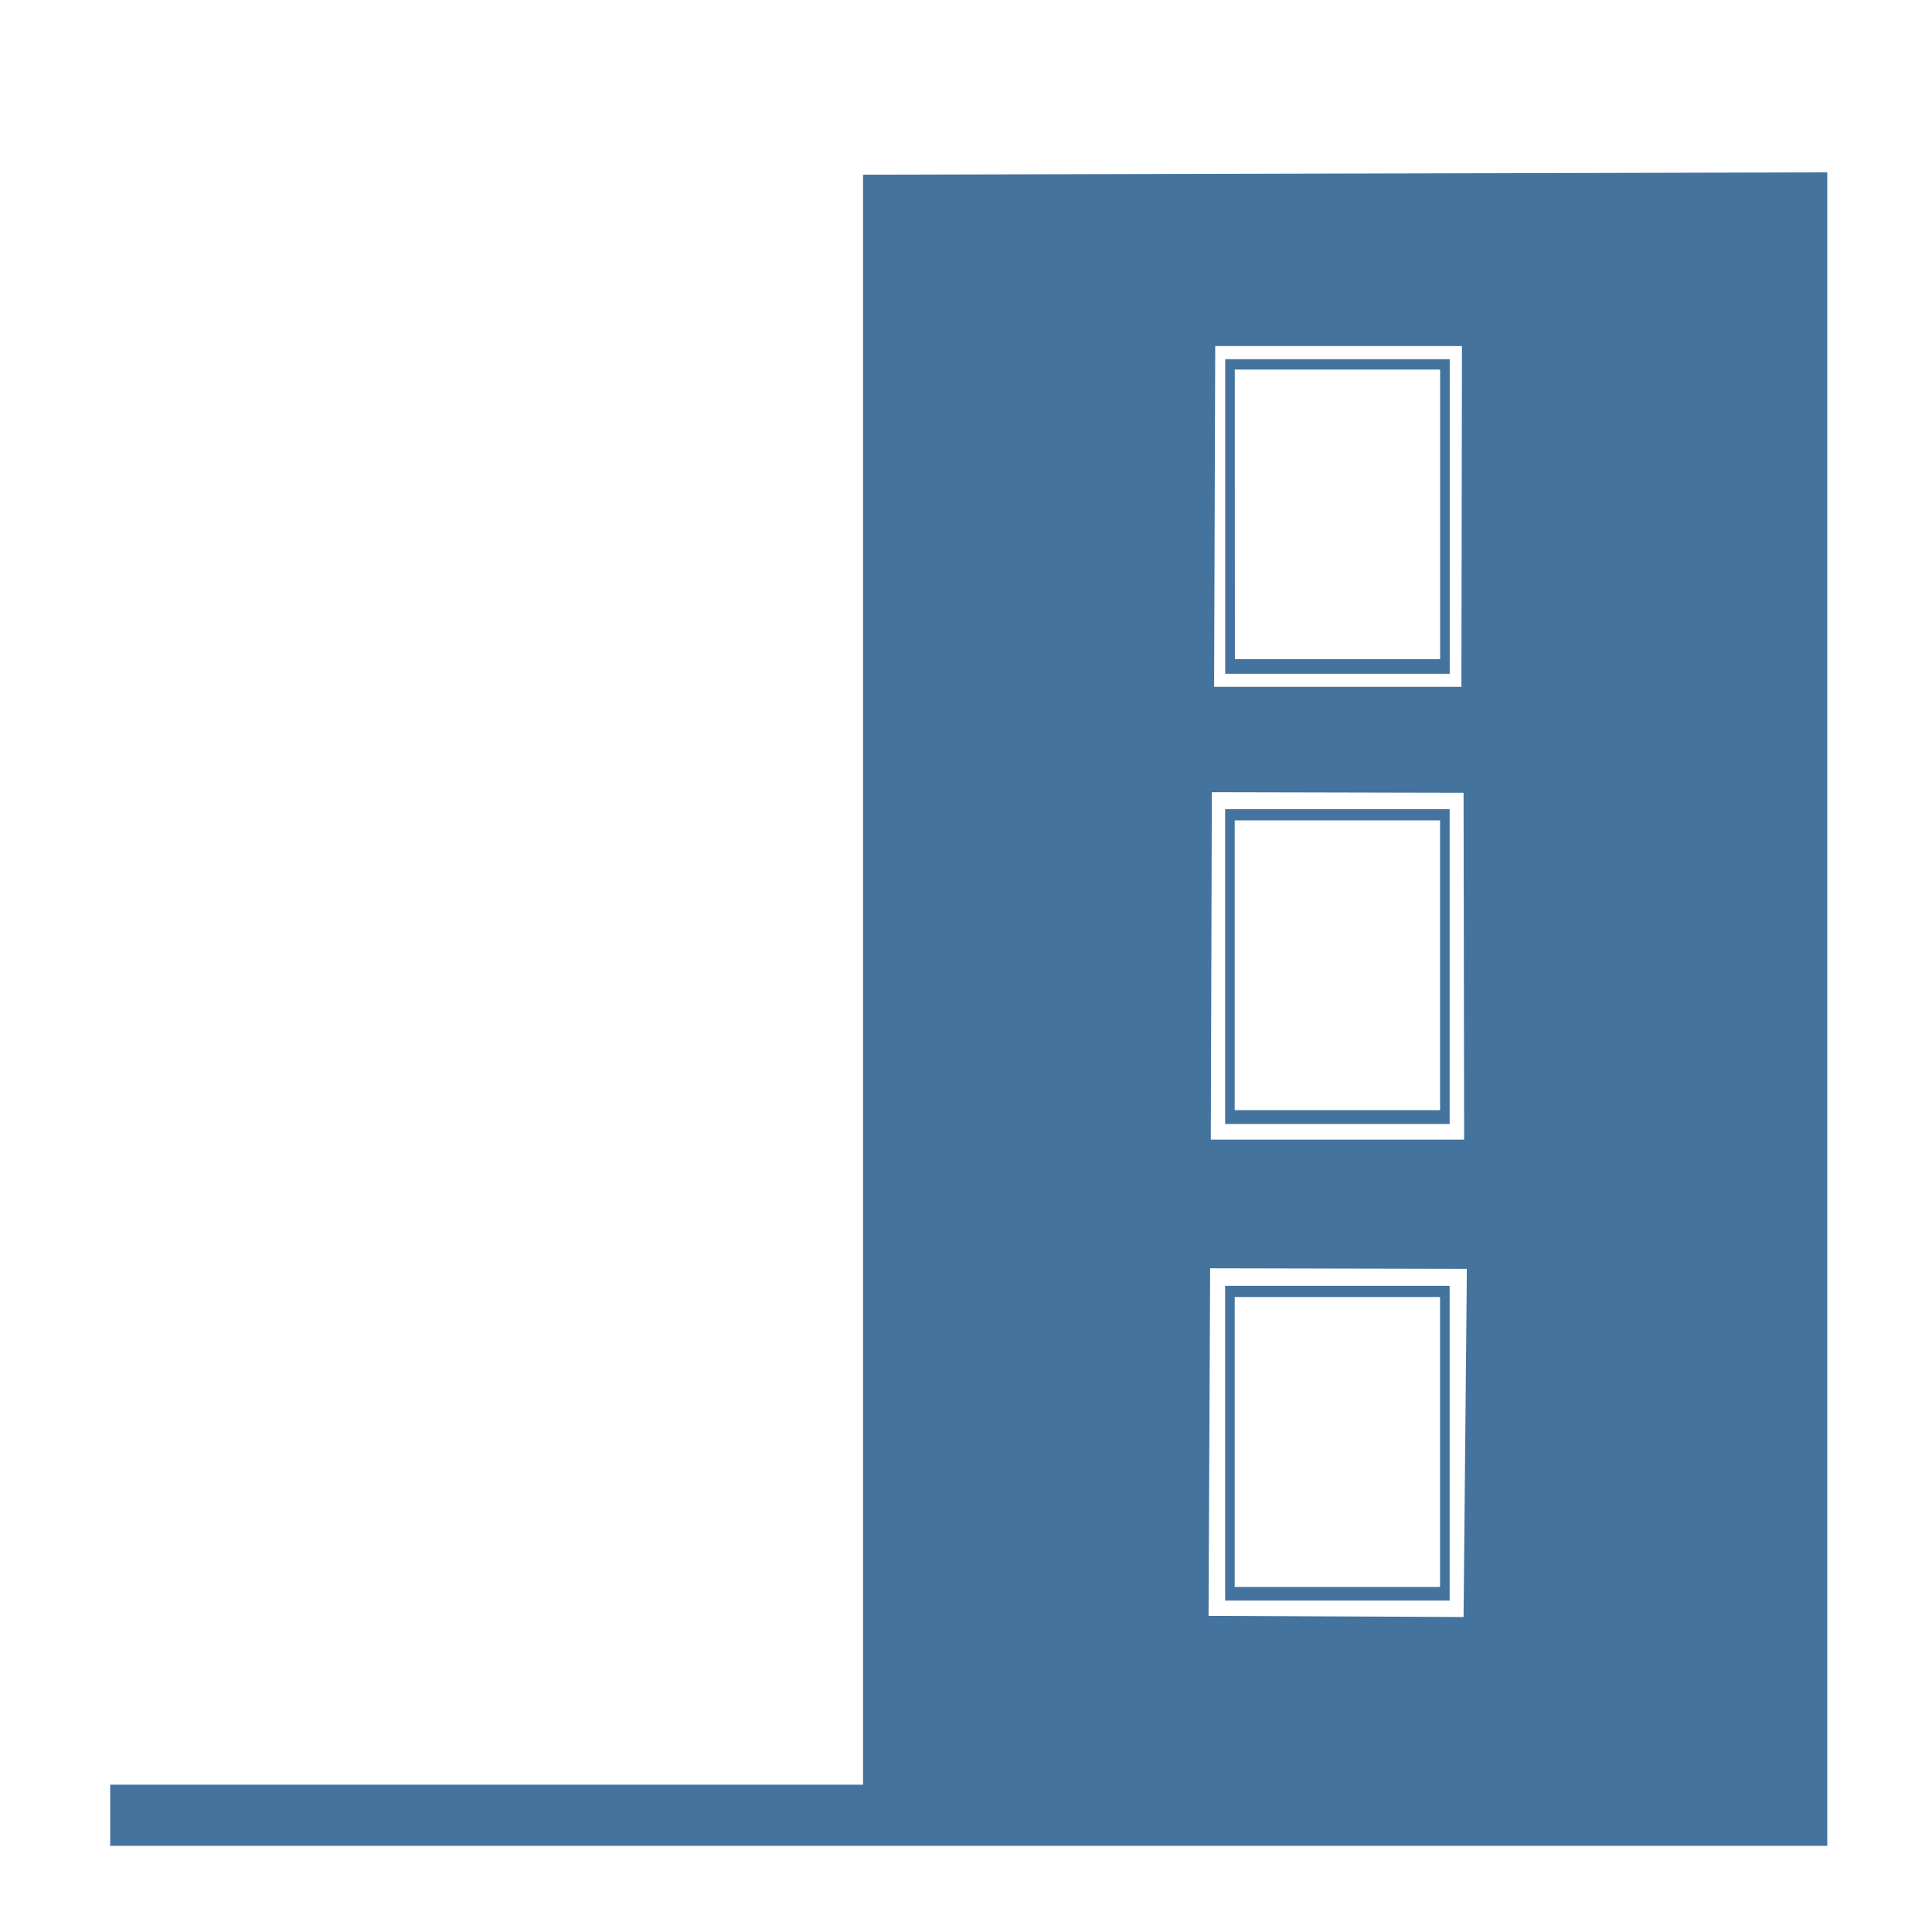 <?xml version="1.0" encoding="UTF-8"?>
<svg width="24px" height="24px" viewBox="0 0 24 24" version="1.1" fill="#44739e" xmlns="http://www.w3.org/2000/svg" xmlns:xlink="http://www.w3.org/1999/xlink">
            <path d="M 22.699,2.141 10.721,2.17 V 22.17 H 1.369 v 0.76 H 22.699 Z m -7.603,2.158 h 3.065 l -0.007,4.233 h -3.072 z m 0.124,0.163 v 3.908 h 2.789 v -3.908 z m 0.119,0.129 h 2.551 V 8.189 H 15.34 Z m -0.285,5.25 3.127,0.007 0.007,4.309 h -3.147 z m 0.165,0.211 v 3.91 h 2.789 v -3.91 z m 0.119,0.139 h 2.551 v 3.6 h -2.551 z m -0.305,5.564 3.189,0.007 -0.041,4.325 -3.168,-0.014 z m 0.186,0.218 v 3.91 h 2.789 v -3.91 z m 0.119,0.139 h 2.551 v 3.602 h -2.551 z"></path>

</svg>